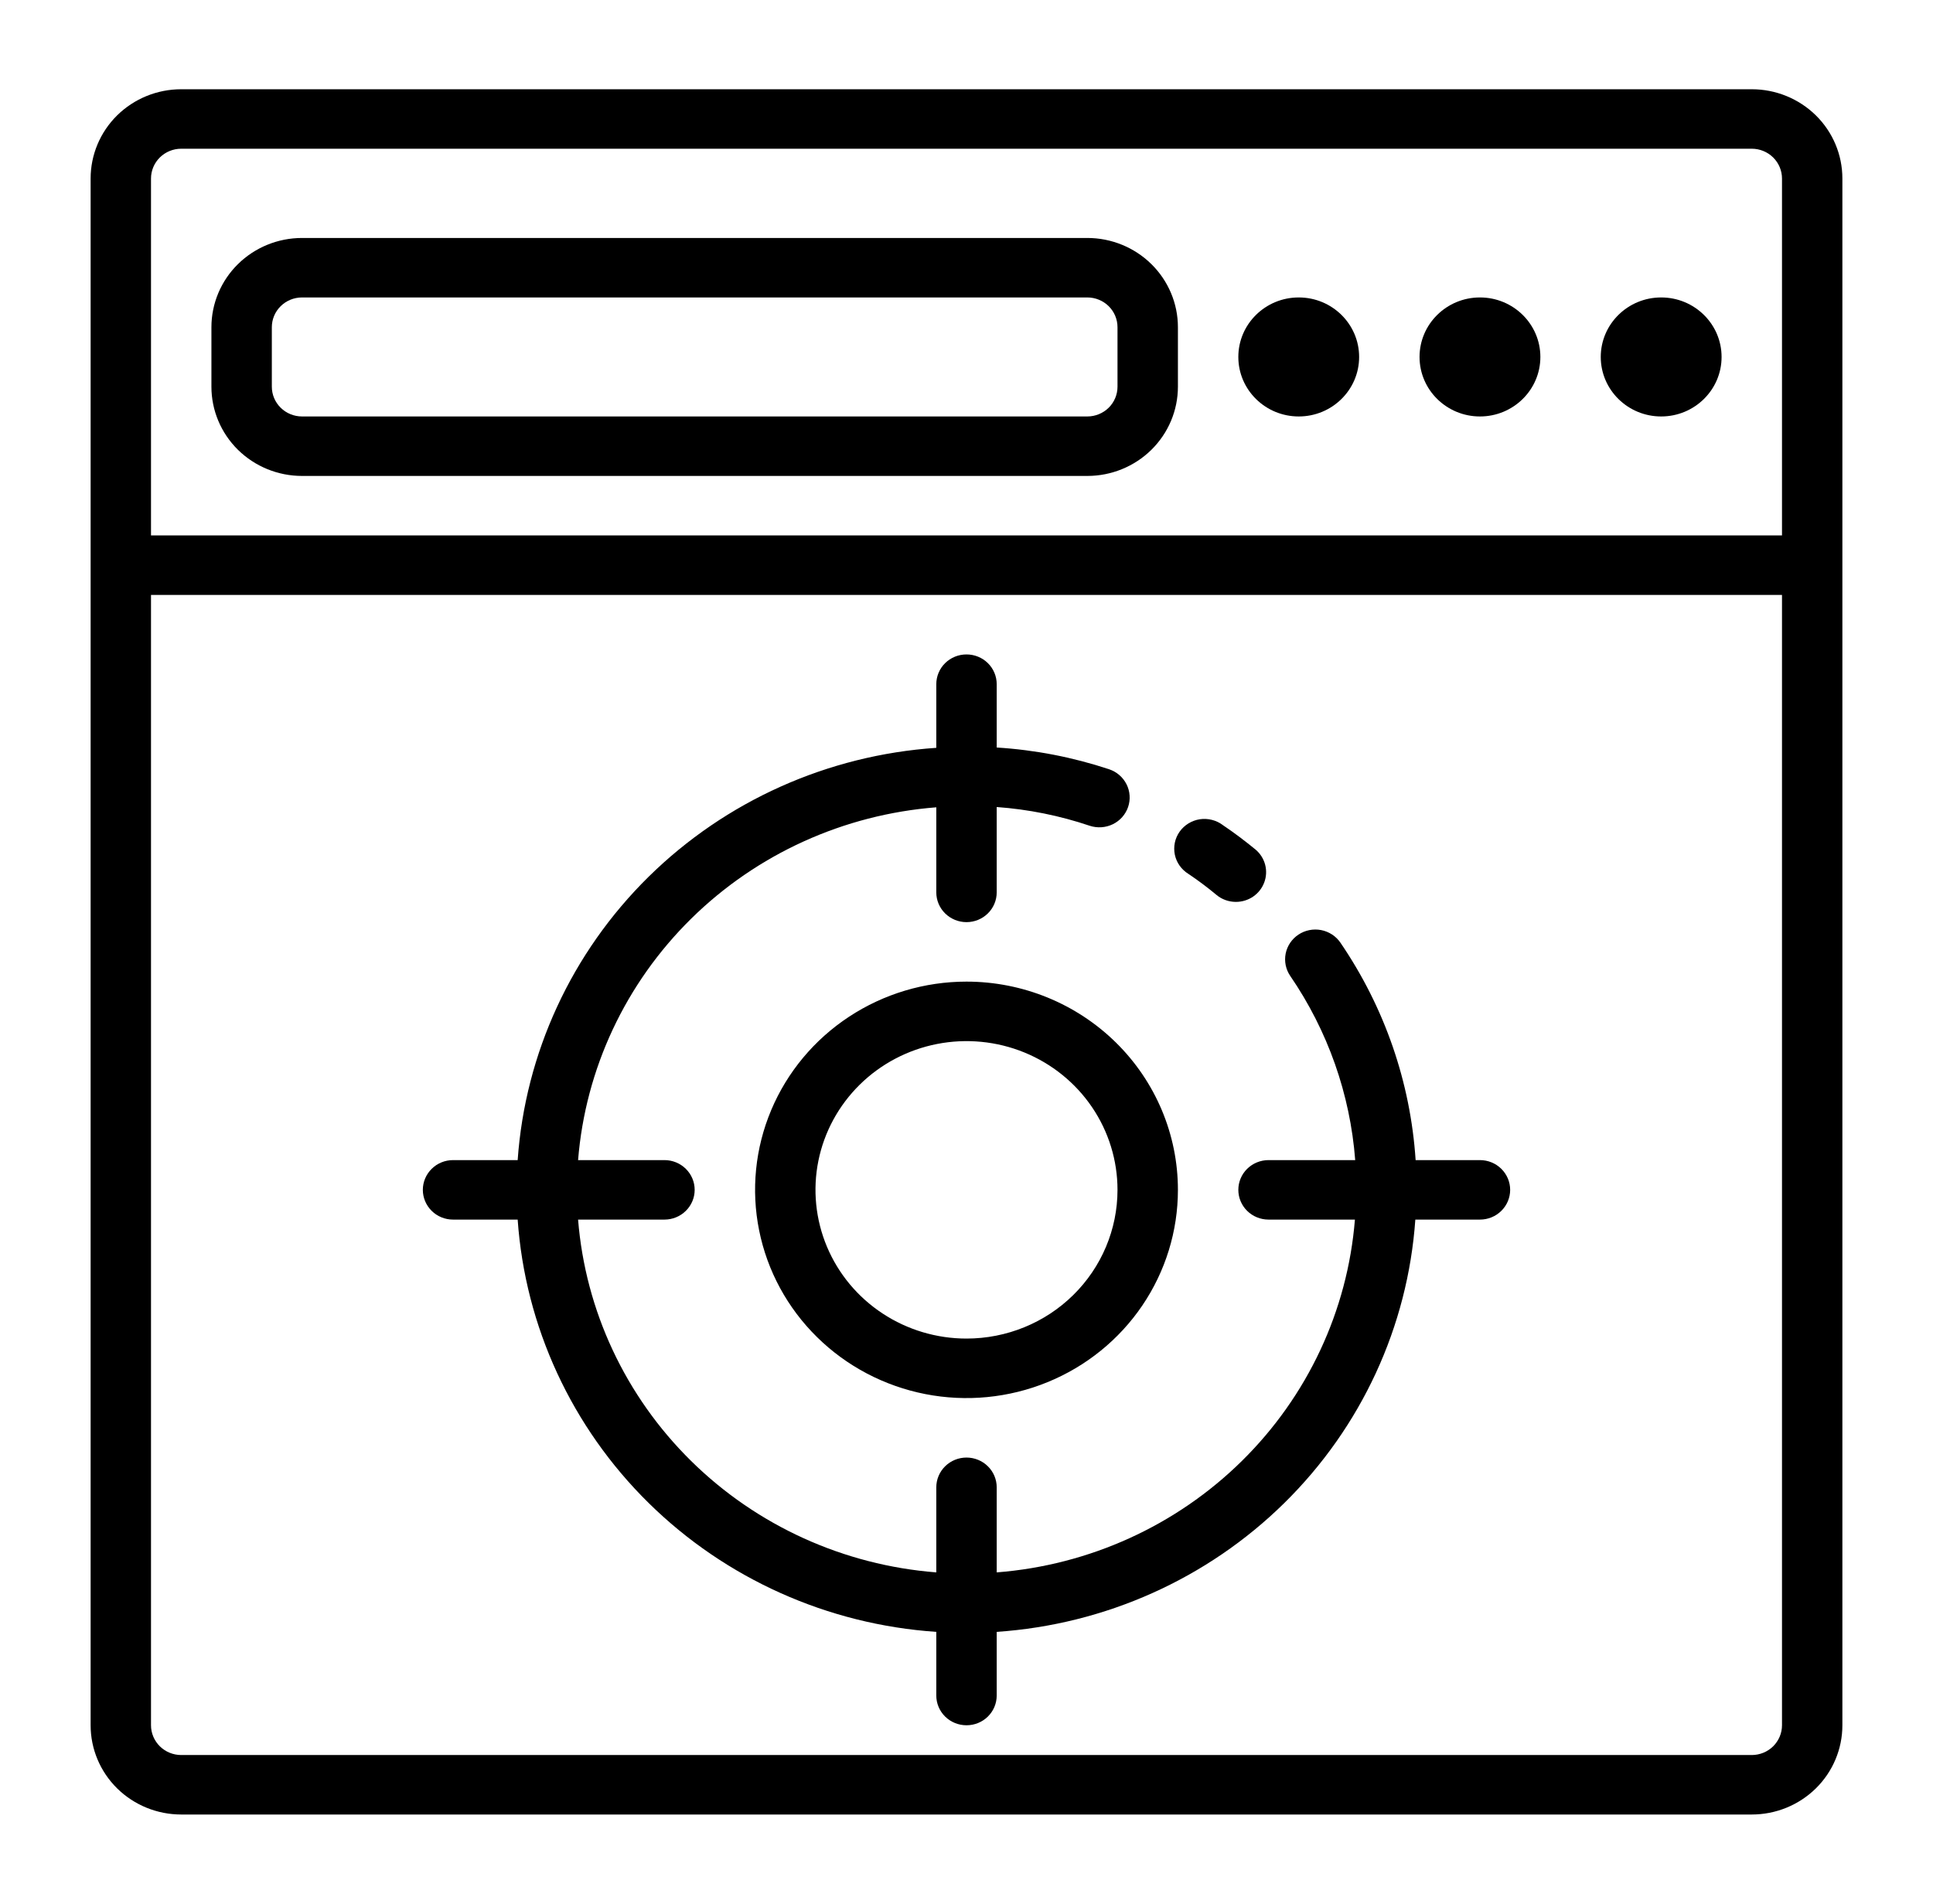 <svg width="67" height="66" viewBox="0 0 67 66" fill="none" xmlns="http://www.w3.org/2000/svg">
<path d="M42.158 31.02C42.347 31.18 42.589 31.267 42.838 31.267C43.052 31.267 43.261 31.203 43.437 31.082C43.612 30.962 43.746 30.791 43.82 30.593C43.894 30.396 43.905 30.18 43.851 29.976C43.797 29.772 43.681 29.59 43.519 29.453C43.152 29.153 42.786 28.875 42.388 28.607C42.276 28.521 42.147 28.459 42.009 28.424C41.872 28.389 41.728 28.381 41.588 28.402C41.448 28.424 41.313 28.473 41.193 28.547C41.072 28.621 40.968 28.718 40.887 28.833C40.806 28.948 40.749 29.078 40.721 29.215C40.693 29.352 40.693 29.494 40.721 29.631C40.75 29.768 40.807 29.898 40.888 30.012C40.97 30.127 41.074 30.224 41.194 30.298C41.528 30.522 41.85 30.763 42.158 31.02Z" fill="black"/>
<path d="M51.297 40.219H49.067C48.89 37.523 47.991 34.922 46.46 32.68C46.383 32.568 46.285 32.471 46.17 32.397C46.055 32.322 45.926 32.27 45.791 32.244C45.656 32.218 45.517 32.219 45.382 32.246C45.247 32.273 45.119 32.326 45.005 32.402C44.891 32.478 44.793 32.575 44.717 32.688C44.641 32.801 44.589 32.928 44.562 33.061C44.536 33.194 44.537 33.331 44.564 33.464C44.592 33.597 44.645 33.723 44.722 33.835C46.023 35.734 46.798 37.934 46.973 40.219H43.969C43.691 40.219 43.425 40.327 43.228 40.521C43.032 40.714 42.922 40.977 42.922 41.25C42.922 41.523 43.032 41.786 43.228 41.979C43.425 42.173 43.691 42.281 43.969 42.281H46.963C46.709 45.442 45.319 48.409 43.043 50.651C40.768 52.893 37.755 54.262 34.547 54.512V51.562C34.547 51.289 34.437 51.027 34.24 50.833C34.044 50.64 33.778 50.531 33.5 50.531C33.222 50.531 32.956 50.64 32.76 50.833C32.563 51.027 32.453 51.289 32.453 51.562V54.512C29.245 54.262 26.232 52.893 23.957 50.651C21.681 48.409 20.291 45.442 20.037 42.281H23.031C23.309 42.281 23.575 42.173 23.771 41.979C23.968 41.786 24.078 41.523 24.078 41.25C24.078 40.977 23.968 40.714 23.771 40.521C23.575 40.327 23.309 40.219 23.031 40.219H20.037C20.291 37.058 21.681 34.091 23.957 31.849C26.232 29.607 29.245 28.238 32.453 27.988V30.938C32.453 31.211 32.563 31.473 32.76 31.667C32.956 31.86 33.222 31.969 33.5 31.969C33.778 31.969 34.044 31.86 34.24 31.667C34.437 31.473 34.547 31.211 34.547 30.938V27.978C35.645 28.058 36.729 28.276 37.771 28.628C37.902 28.671 38.04 28.688 38.177 28.679C38.315 28.67 38.449 28.634 38.573 28.574C38.696 28.514 38.806 28.43 38.897 28.328C38.987 28.225 39.057 28.107 39.101 27.978C39.145 27.849 39.163 27.713 39.153 27.578C39.144 27.442 39.108 27.31 39.046 27.188C38.985 27.067 38.9 26.958 38.796 26.869C38.693 26.78 38.572 26.712 38.441 26.668C37.182 26.251 35.873 25.997 34.547 25.915V23.719C34.547 23.445 34.437 23.183 34.24 22.989C34.044 22.796 33.778 22.688 33.5 22.688C33.222 22.688 32.956 22.796 32.76 22.989C32.563 23.183 32.453 23.445 32.453 23.719V25.926C28.69 26.181 25.148 27.769 22.481 30.396C19.814 33.023 18.203 36.512 17.943 40.219H15.703C15.425 40.219 15.159 40.327 14.963 40.521C14.767 40.714 14.656 40.977 14.656 41.25C14.656 41.523 14.767 41.786 14.963 41.979C15.159 42.173 15.425 42.281 15.703 42.281H17.943C18.203 45.988 19.814 49.477 22.481 52.104C25.148 54.731 28.69 56.319 32.453 56.574V58.781C32.453 59.055 32.563 59.317 32.76 59.511C32.956 59.704 33.222 59.812 33.5 59.812C33.778 59.812 34.044 59.704 34.24 59.511C34.437 59.317 34.547 59.055 34.547 58.781V56.574C38.31 56.319 41.852 54.731 44.519 52.104C47.186 49.477 48.797 45.988 49.057 42.281H51.297C51.575 42.281 51.841 42.173 52.037 41.979C52.233 41.786 52.344 41.523 52.344 41.25C52.344 40.977 52.233 40.714 52.037 40.521C51.841 40.327 51.575 40.219 51.297 40.219Z" fill="black"/>
<path d="M33.5 34.031C32.051 34.031 30.634 34.455 29.429 35.248C28.224 36.041 27.284 37.169 26.73 38.487C26.175 39.807 26.03 41.258 26.313 42.658C26.595 44.059 27.293 45.345 28.318 46.354C29.343 47.364 30.649 48.051 32.07 48.33C33.492 48.609 34.965 48.466 36.304 47.919C37.643 47.373 38.788 46.448 39.593 45.261C40.398 44.073 40.828 42.678 40.828 41.25C40.828 39.336 40.056 37.499 38.682 36.146C37.307 34.792 35.444 34.031 33.5 34.031ZM33.5 46.406C32.465 46.406 31.453 46.104 30.592 45.537C29.731 44.971 29.06 44.165 28.664 43.223C28.268 42.281 28.164 41.244 28.366 40.244C28.568 39.244 29.067 38.325 29.799 37.604C30.531 36.883 31.463 36.392 32.479 36.193C33.494 35.994 34.547 36.096 35.503 36.486C36.46 36.877 37.277 37.537 37.852 38.385C38.427 39.233 38.734 40.23 38.734 41.25C38.734 42.617 38.183 43.929 37.201 44.896C36.22 45.863 34.888 46.406 33.5 46.406Z" fill="black"/>
<path d="M10.469 16.5H37.688C38.52 16.5 39.319 16.174 39.908 15.594C40.497 15.014 40.828 14.227 40.828 13.406V11.344C40.828 10.523 40.497 9.736 39.908 9.156C39.319 8.576 38.52 8.25 37.688 8.25H10.469C9.636 8.25 8.837 8.576 8.248 9.156C7.659 9.736 7.328 10.523 7.328 11.344V13.406C7.328 14.227 7.659 15.014 8.248 15.594C8.837 16.174 9.636 16.5 10.469 16.5ZM9.422 11.344C9.422 11.07 9.532 10.808 9.729 10.614C9.925 10.421 10.191 10.312 10.469 10.312H37.688C37.965 10.312 38.231 10.421 38.428 10.614C38.624 10.808 38.734 11.07 38.734 11.344V13.406C38.734 13.68 38.624 13.942 38.428 14.136C38.231 14.329 37.965 14.438 37.688 14.438H10.469C10.191 14.438 9.925 14.329 9.729 14.136C9.532 13.942 9.422 13.68 9.422 13.406V11.344Z" fill="black"/>
<path d="M51.297 14.438C52.453 14.438 53.391 13.514 53.391 12.375C53.391 11.236 52.453 10.312 51.297 10.312C50.141 10.312 49.203 11.236 49.203 12.375C49.203 13.514 50.141 14.438 51.297 14.438Z" fill="black"/>
<path d="M45.016 14.438C46.172 14.438 47.109 13.514 47.109 12.375C47.109 11.236 46.172 10.312 45.016 10.312C43.859 10.312 42.922 11.236 42.922 12.375C42.922 13.514 43.859 14.438 45.016 14.438Z" fill="black"/>
<path d="M57.578 14.438C58.734 14.438 59.672 13.514 59.672 12.375C59.672 11.236 58.734 10.312 57.578 10.312C56.422 10.312 55.484 11.236 55.484 12.375C55.484 13.514 56.422 14.438 57.578 14.438Z" fill="black"/>
<path d="M60.719 3.094H6.281C5.448 3.094 4.649 3.42 4.06 4C3.472 4.58 3.141 5.367 3.141 6.188V59.812C3.141 60.633 3.472 61.42 4.06 62C4.649 62.58 5.448 62.906 6.281 62.906H60.719C61.552 62.906 62.35 62.58 62.94 62C63.529 61.42 63.859 60.633 63.859 59.812V6.188C63.859 5.367 63.529 4.58 62.94 4C62.35 3.42 61.552 3.094 60.719 3.094ZM6.281 5.156H60.719C60.996 5.156 61.263 5.265 61.459 5.458C61.655 5.652 61.766 5.914 61.766 6.188V18.562H5.234V6.188C5.234 5.914 5.345 5.652 5.541 5.458C5.737 5.265 6.004 5.156 6.281 5.156ZM60.719 60.844H6.281C6.004 60.844 5.737 60.735 5.541 60.542C5.345 60.348 5.234 60.086 5.234 59.812V20.625H61.766V59.812C61.766 60.086 61.655 60.348 61.459 60.542C61.263 60.735 60.996 60.844 60.719 60.844Z" fill="black"/>
</svg>
